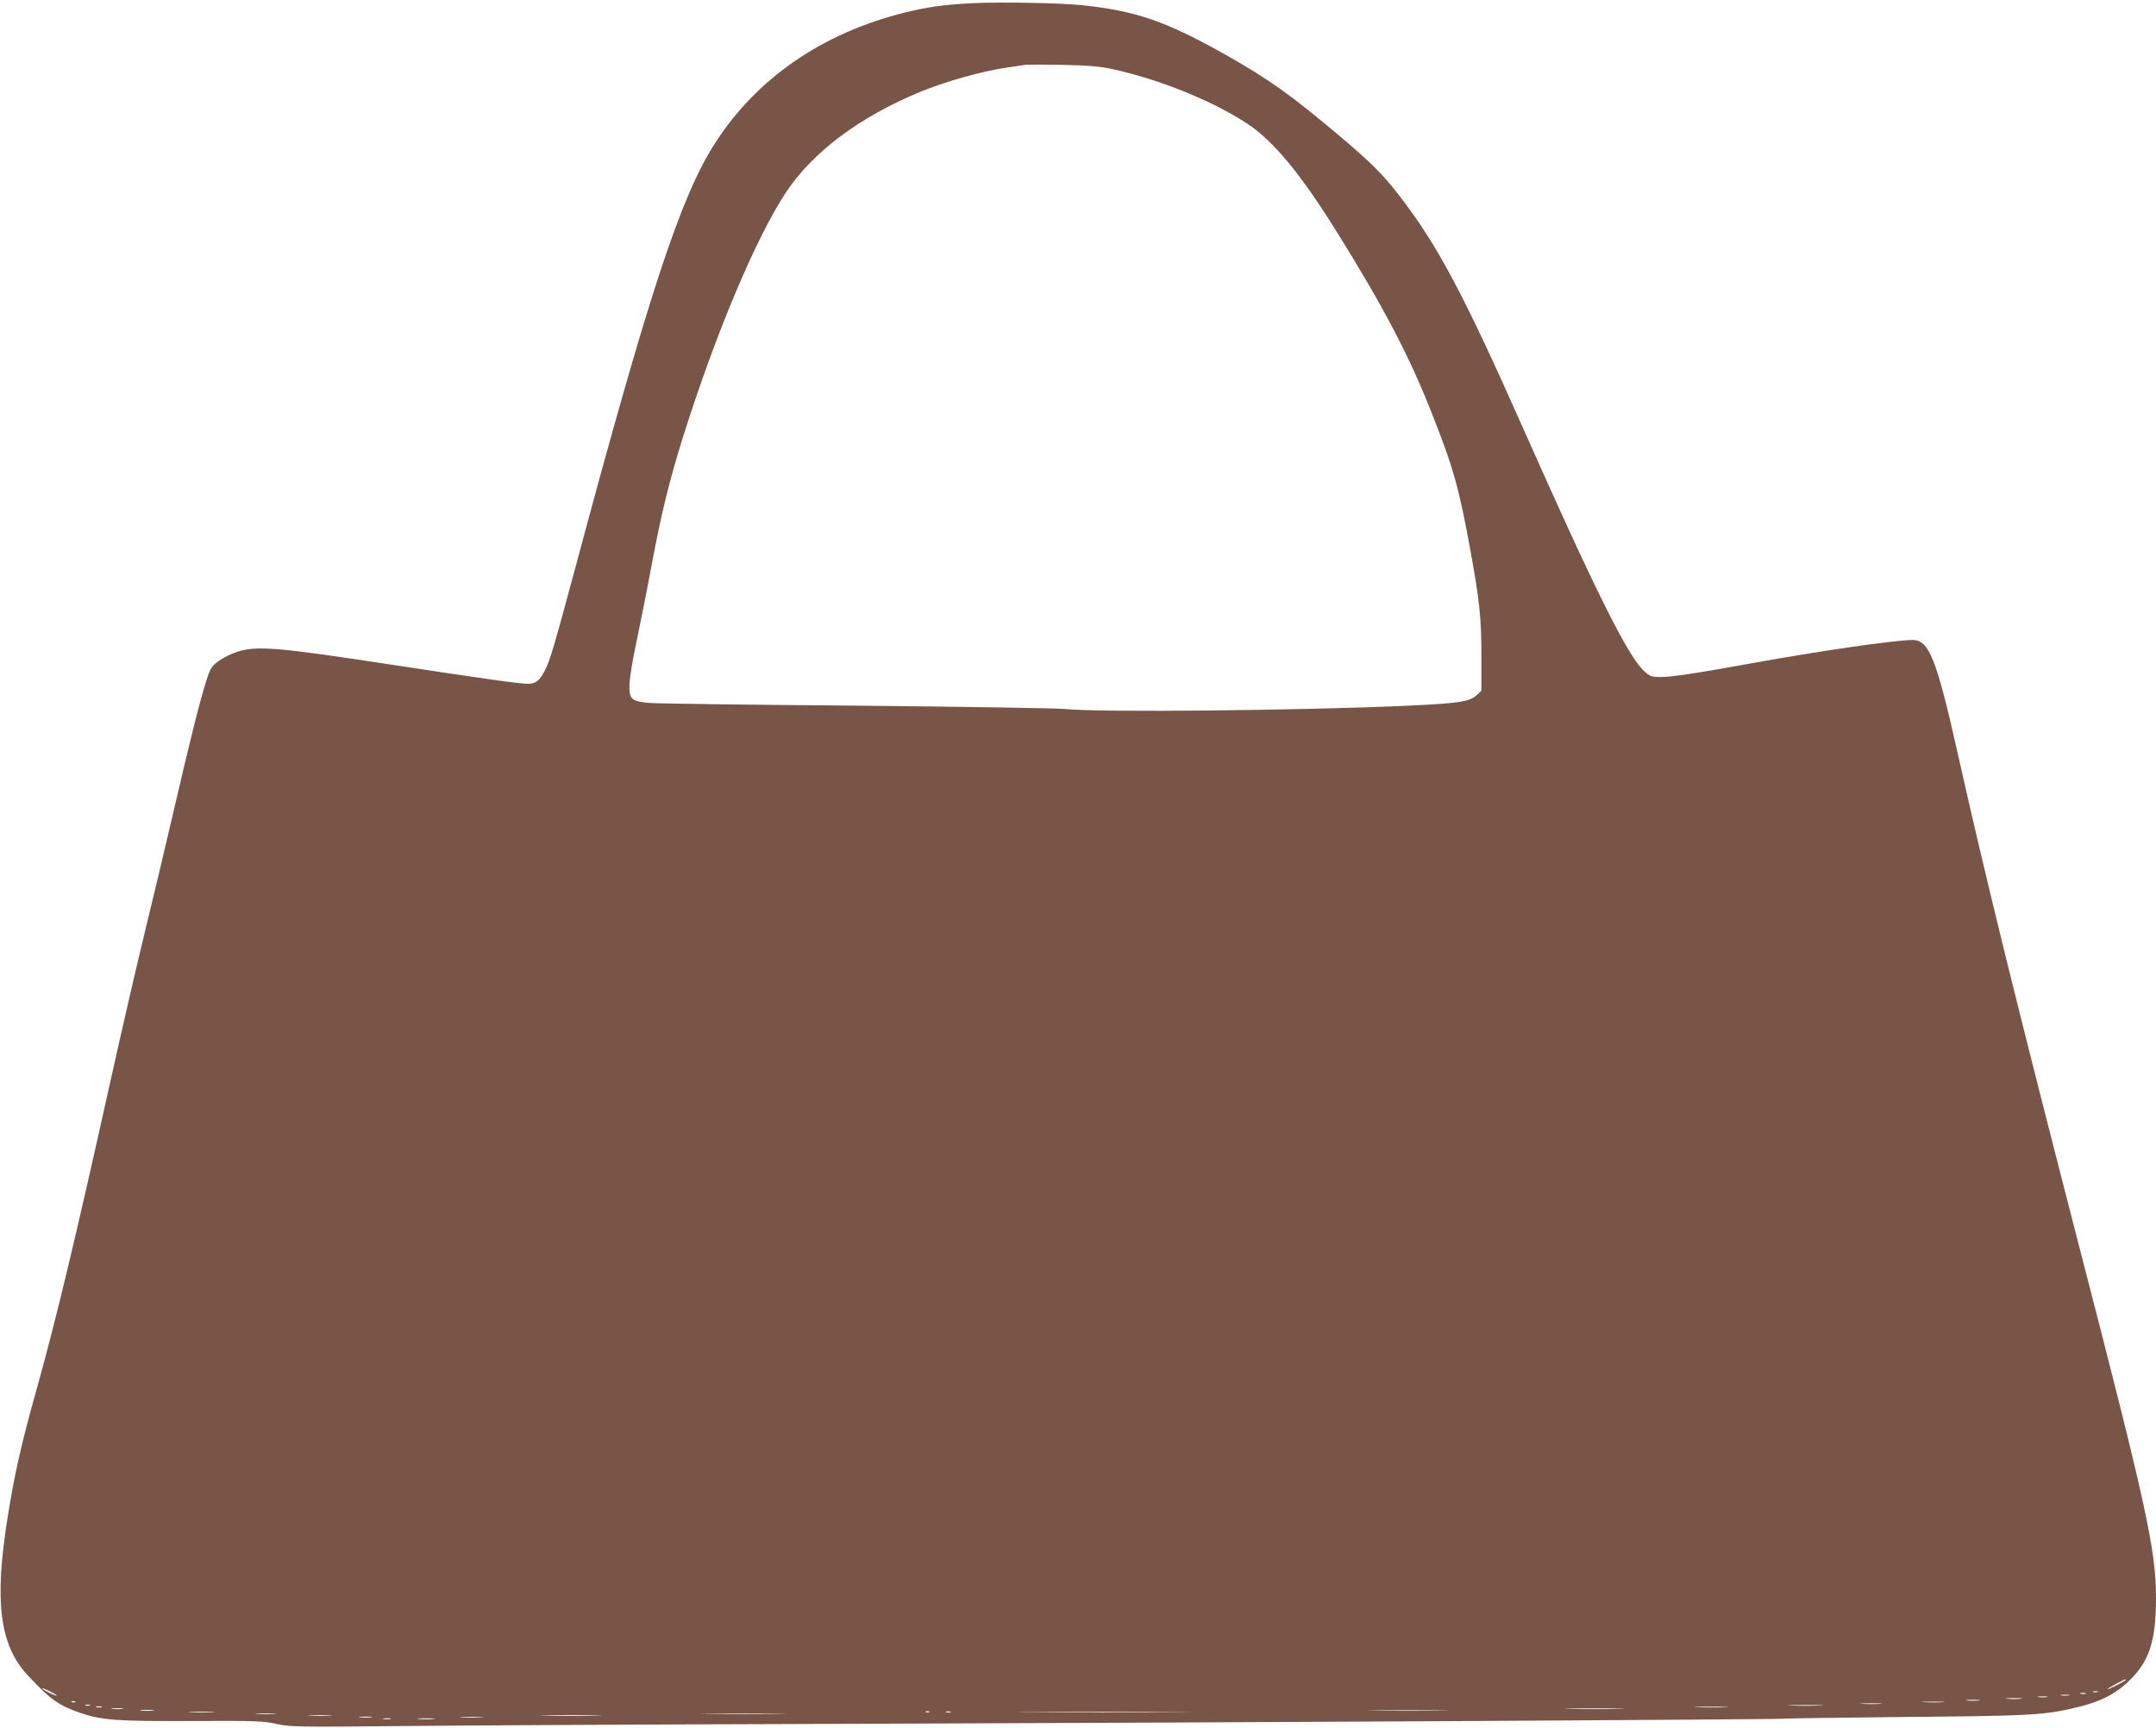 <?xml version="1.0" standalone="no"?>
<!DOCTYPE svg PUBLIC "-//W3C//DTD SVG 20010904//EN"
 "http://www.w3.org/TR/2001/REC-SVG-20010904/DTD/svg10.dtd">
<svg version="1.0" xmlns="http://www.w3.org/2000/svg"
 width="1280pt" height="1026pt" viewBox="0 0 1280 1026"
 preserveAspectRatio="xMidYMid meet">
<g transform="translate(0,1026) scale(0.1,-0.1)"
fill="#795548" stroke="none">
<path d="M5770 10241 c-169 -9 -268 -23 -400 -56 -489 -122 -878 -390 -1126
-777 -202 -314 -391 -887 -824 -2503 -130 -483 -153 -563 -185 -626 -31 -60
-54 -79 -100 -79 -52 0 -265 30 -815 114 -676 103 -794 113 -911 76 -35 -11
-85 -36 -111 -55 -42 -31 -49 -42 -73 -116 -41 -131 -97 -356 -194 -774 -50
-214 -126 -536 -170 -715 -44 -179 -139 -590 -211 -915 -200 -901 -317 -1391
-430 -1795 -93 -332 -132 -503 -174 -765 -81 -502 -49 -761 117 -941 134 -144
184 -180 314 -225 126 -43 218 -50 661 -48 379 2 425 0 502 -17 81 -18 118
-19 740 -13 360 4 1521 10 2580 13 2428 8 5609 26 5641 31 13 2 332 6 709 10
703 6 805 11 963 44 182 38 281 85 373 176 116 115 154 235 154 487 0 284 -56
541 -459 2098 -363 1408 -551 2169 -721 2929 -123 548 -168 661 -264 661 -106
0 -577 -69 -966 -140 -301 -55 -464 -80 -532 -80 -52 0 -62 4 -96 34 -96 87
-289 474 -714 1431 -354 799 -511 1095 -734 1385 -99 130 -172 203 -359 361
-289 244 -421 338 -679 484 -352 198 -529 260 -851 294 -130 14 -486 20 -655
12z m828 -390 c281 -60 602 -190 808 -326 157 -104 319 -301 538 -654 268
-430 426 -732 553 -1056 132 -333 165 -450 233 -825 54 -295 65 -402 65 -623
l0 -209 -31 -28 c-42 -37 -106 -46 -399 -60 -634 -29 -1845 -41 -2040 -20 -49
5 -607 14 -1240 20 -632 5 -1185 12 -1228 16 -108 9 -123 22 -120 111 1 37 20
154 43 258 22 105 63 310 90 457 58 308 104 495 188 763 193 611 432 1177 609
1444 159 239 437 447 795 595 153 63 370 124 518 145 41 6 86 13 100 15 14 3
115 3 225 1 150 -3 223 -9 293 -24z m6022 -9566 c0 -6 -97 -55 -107 -55 -4 1
17 14 47 30 61 32 60 32 60 25z m-12284 -93 c-5 -4 -86 36 -86 43 0 3 20 -5
45 -17 24 -12 43 -23 41 -26z m12117 21 c-7 -2 -19 -2 -25 0 -7 3 -2 5 12 5
14 0 19 -2 13 -5z m-70 -10 c-7 -2 -21 -2 -30 0 -10 3 -4 5 12 5 17 0 24 -2
18 -5z m-100 -10 c-13 -2 -33 -2 -45 0 -13 2 -3 4 22 4 25 0 35 -2 23 -4z
m-130 -10 c-13 -2 -35 -2 -50 0 -16 2 -5 4 22 4 28 0 40 -2 28 -4z m-155 -10
c-21 -2 -57 -2 -80 0 -24 2 -7 4 37 4 44 0 63 -2 43 -4z m-251 -10 c-20 -2
-52 -2 -70 0 -17 2 0 4 38 4 39 0 53 -2 32 -4z m-11300 -9 c-3 -3 -12 -4 -19
-1 -8 3 -5 6 6 6 11 1 17 -2 13 -5z m11086 -1 c-29 -2 -78 -2 -110 0 -32 2 -8
3 52 3 61 0 87 -1 58 -3z m-370 -10 c-29 -2 -77 -2 -105 0 -29 2 -6 3 52 3 58
0 81 -1 53 -3z m-10630 -10 c-7 -2 -19 -2 -25 0 -7 3 -2 5 12 5 14 0 19 -2 13
-5z m10275 0 c-49 -2 -127 -2 -175 0 -49 1 -9 3 87 3 96 0 136 -2 88 -3z
m-10205 -10 c-7 -2 -21 -2 -30 0 -10 3 -4 5 12 5 17 0 24 -2 18 -5z m9640 0
c-46 -2 -120 -2 -165 0 -46 1 -9 3 82 3 91 0 128 -2 83 -3z m-9515 -10 c-15
-2 -42 -2 -60 0 -18 2 -6 4 27 4 33 0 48 -2 33 -4z m8885 0 c-78 -2 -208 -2
-290 0 -81 1 -17 3 142 3 160 0 226 -2 148 -3z m-8706 -10 c-20 -2 -52 -2 -70
0 -17 2 0 4 38 4 39 0 53 -2 32 -4z m7651 0 c-109 -2 -287 -2 -395 0 -109 1
-20 2 197 2 217 0 306 -1 198 -2z m-7295 -10 c-34 -2 -93 -2 -130 0 -37 2 -9
3 62 3 72 0 102 -1 68 -3z m4254 1 c-3 -3 -12 -4 -19 -1 -8 3 -5 6 6 6 11 1
17 -2 13 -5z m126 -1 c-7 -2 -19 -2 -25 0 -7 3 -2 5 12 5 14 0 19 -2 13 -5z
m1320 0 c-226 -2 -600 -2 -830 0 -230 1 -44 2 412 2 457 0 645 -1 418 -2z
m-5335 -10 c-26 -2 -71 -2 -100 0 -29 2 -8 3 47 3 55 0 79 -1 53 -3z m2995 0
c-111 -2 -295 -2 -410 0 -114 1 -23 2 202 2 226 0 319 -1 208 -2z m-2665 -10
c-32 -2 -84 -2 -115 0 -32 2 -6 3 57 3 63 0 89 -1 58 -3z m1580 0 c-82 -2
-214 -2 -295 0 -82 1 -15 3 147 3 162 0 229 -2 148 -3z m-1335 -10 c-18 -2
-48 -2 -65 0 -18 2 -4 4 32 4 36 0 50 -2 33 -4z m655 0 c-32 -2 -84 -2 -115 0
-32 2 -6 3 57 3 63 0 89 -1 58 -3z m-540 -10 c-10 -2 -28 -2 -40 0 -13 2 -5 4
17 4 22 1 32 -1 23 -4z m255 0 c-24 -2 -62 -2 -85 0 -24 2 -5 4 42 4 47 0 66
-2 43 -4z"/>
</g>
</svg>
